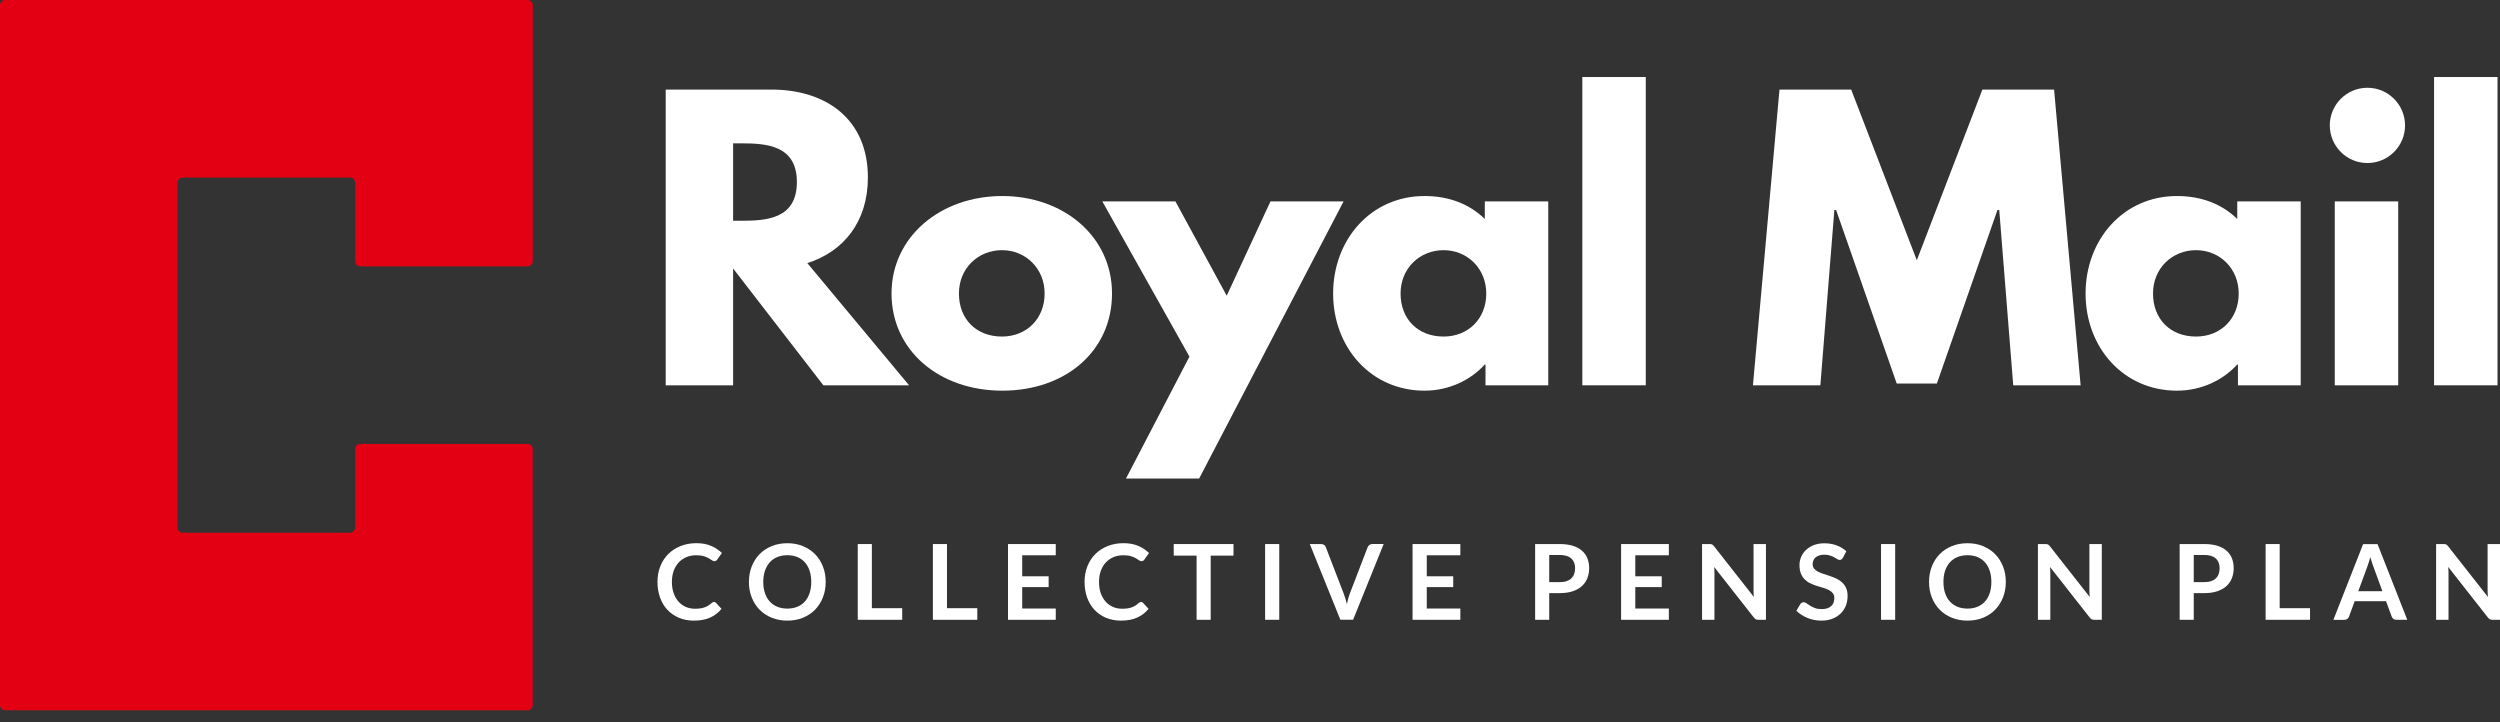 <?xml version="1.0" encoding="UTF-8" standalone="no"?>
<svg
   width="180"
   height="52"
   viewBox="0 0 180 52"
   fill="none"
   version="1.1"
   id="svg886"
   sodipodi:docname="logo-light.svg"
   inkscape:version="1.1 (c4e8f9e, 2021-05-24)"
   xmlns:inkscape="http://www.inkscape.org/namespaces/inkscape"
   xmlns:sodipodi="http://sodipodi.sourceforge.net/DTD/sodipodi-0.dtd"
   xmlns="http://www.w3.org/2000/svg"
   xmlns:svg="http://www.w3.org/2000/svg">
  <rect x="0" y="0" width="180" height="52" fill="#333333" stroke="none"/>
  <defs
     id="defs890" />
  <sodipodi:namedview
     id="namedview888"
     pagecolor="#ffffff"
     bordercolor="#666666"
     borderopacity="1.0"
     inkscape:pageshadow="2"
     inkscape:pageopacity="0.0"
     inkscape:pagecheckerboard="0"
     showgrid="false"
     inkscape:zoom="6.35"
     inkscape:cx="90"
     inkscape:cy="26.062992"
     inkscape:window-width="1920"
     inkscape:window-height="1063"
     inkscape:window-x="0"
     inkscape:window-y="25"
     inkscape:window-maximized="1"
     inkscape:current-layer="svg886" />
  <path
     d="M53.35 15.895C55.183 15.895 57.375 15.766 57.375 13.109C57.375 10.452 55.181 10.32 53.35 10.32H52.783V15.895H53.35ZM55.544 6.449C59.492 6.449 62.488 8.591 62.488 12.773C62.488 15.975 60.734 18.117 58.127 18.943L65.456 27.745H59.286L52.783 19.331V27.745H47.931V6.449H55.547H55.544Z"
     fill="#1C1C1C"
     id="path824"
     style="fill:#ffffff;fill-opacity:1" />
  <path
     d="M72.141 24.232C73.922 24.232 75.213 22.941 75.213 21.134C75.213 19.328 73.845 18.012 72.141 18.012C70.437 18.012 69.043 19.303 69.043 21.134C69.043 22.966 70.282 24.232 72.141 24.232ZM72.166 14.114C76.554 14.114 80.065 17.005 80.065 21.134C80.065 25.264 76.736 28.128 72.166 28.128C67.596 28.128 64.19 25.212 64.19 21.134C64.19 17.057 67.7 14.114 72.166 14.114Z"
     fill="#1C1C1C"
     id="path826"
     style="fill:#ffffff;fill-opacity:1" />
  <path
     d="M96.738 14.502L86.337 34.455H81.07L85.64 25.677L79.368 14.502H84.632L88.324 21.291L91.474 14.502H96.738Z"
     fill="#1C1C1C"
     id="path828"
     style="fill:#ffffff;fill-opacity:1" />
  <path
     d="M103.938 24.232C105.72 24.232 107.011 22.941 107.011 21.134C107.011 19.328 105.643 18.012 103.938 18.012C102.234 18.012 100.841 19.303 100.841 21.134C100.841 22.965 102.08 24.232 103.938 24.232ZM102.57 14.114C104.351 14.114 105.822 14.708 106.906 15.766V14.502H111.474V27.742H106.956V26.244H106.904C105.924 27.329 104.374 28.128 102.568 28.128C98.696 28.128 95.985 25.006 95.985 21.134C95.985 17.263 98.694 14.114 102.568 14.114"
     fill="#1C1C1C"
     id="path830"
     style="fill:#ffffff;fill-opacity:1" />
  <path
     d="M118.495 5.545H113.927V27.742H118.495V5.545Z"
     fill="#1C1C1C"
     id="path832"
     style="fill:#ffffff;fill-opacity:1" />
  <path
     d="M143.946 15.121H143.816L139.455 27.615H136.564L132.2 15.121H132.074L131.066 27.742H126.212L128.123 6.449H133.285L138.01 18.736L142.732 6.449H147.894L149.805 27.742H144.953L143.946 15.121Z"
     fill="#1C1C1C"
     id="path834"
     style="fill:#ffffff;fill-opacity:1" />
  <path
     d="M158.114 24.232C159.896 24.232 161.187 22.941 161.187 21.134C161.187 19.328 159.818 18.012 158.114 18.012C156.41 18.012 155.017 19.303 155.017 21.134C155.017 22.966 156.256 24.232 158.114 24.232ZM156.746 14.114C158.527 14.114 159.998 14.708 161.082 15.766V14.502H165.65V27.742H161.132V26.245H161.08C160.1 27.329 158.55 28.128 156.743 28.128C152.872 28.128 150.161 25.006 150.161 21.134C150.161 17.263 152.87 14.114 156.743 14.114"
     fill="#1C1C1C"
     id="path836"
     style="fill:#ffffff;fill-opacity:1" />
  <path
     d="M168.103 27.742H172.671V14.502H168.103V27.742ZM173.163 9.029C173.163 10.526 171.949 11.738 170.454 11.738C168.959 11.738 167.745 10.524 167.745 9.029C167.745 7.533 168.959 6.319 170.454 6.319C171.949 6.319 173.163 7.533 173.163 9.029Z"
     fill="#1C1C1C"
     id="path838"
     style="fill:#ffffff;fill-opacity:1" />
  <path
     d="M179.821 5.545H175.253V27.742H179.821V5.545Z"
     fill="#1C1C1C"
     id="path840"
     style="fill:#ffffff;fill-opacity:1" />
  <path
     d="M51.404 43.339C51.459 43.339 51.506 43.361 51.549 43.403L51.949 43.836C51.728 44.11 51.457 44.319 51.133 44.466C50.81 44.612 50.422 44.685 49.969 44.685C49.563 44.685 49.2 44.615 48.877 44.478C48.553 44.339 48.277 44.147 48.048 43.901C47.819 43.655 47.645 43.361 47.523 43.018C47.401 42.675 47.339 42.301 47.339 41.898C47.339 41.495 47.406 41.112 47.543 40.771C47.678 40.43 47.869 40.137 48.115 39.891C48.362 39.644 48.658 39.453 49.001 39.316C49.344 39.179 49.723 39.109 50.138 39.109C50.554 39.109 50.897 39.174 51.2 39.303C51.504 39.433 51.763 39.605 51.979 39.818L51.641 40.291C51.621 40.321 51.596 40.348 51.564 40.371C51.531 40.393 51.489 40.406 51.434 40.406C51.38 40.406 51.317 40.383 51.258 40.338C51.198 40.294 51.121 40.244 51.026 40.192C50.934 40.139 50.815 40.09 50.673 40.045C50.531 40 50.35 39.978 50.131 39.978C49.874 39.978 49.638 40.022 49.424 40.112C49.21 40.202 49.023 40.328 48.869 40.495C48.715 40.662 48.593 40.863 48.506 41.1C48.419 41.339 48.377 41.605 48.377 41.901C48.377 42.197 48.419 42.48 48.506 42.719C48.593 42.958 48.71 43.16 48.859 43.324C49.009 43.488 49.183 43.612 49.384 43.7C49.586 43.787 49.802 43.829 50.034 43.829C50.173 43.829 50.297 43.821 50.409 43.806C50.521 43.791 50.623 43.767 50.718 43.734C50.812 43.702 50.902 43.66 50.986 43.607C51.071 43.555 51.153 43.493 51.238 43.418C51.263 43.396 51.29 43.376 51.317 43.364C51.345 43.351 51.375 43.344 51.407 43.344"
     fill="#1C1C1C"
     id="path842"
     style="fill:#ffffff;fill-opacity:1" />
  <path
     d="M58.41 41.898C58.41 41.6 58.37 41.331 58.291 41.092C58.211 40.853 58.097 40.652 57.95 40.488C57.801 40.321 57.622 40.194 57.408 40.107C57.196 40.02 56.955 39.975 56.689 39.975C56.422 39.975 56.181 40.02 55.967 40.107C55.753 40.194 55.572 40.321 55.422 40.488C55.273 40.654 55.159 40.856 55.077 41.092C54.997 41.331 54.955 41.597 54.955 41.898C54.955 42.199 54.994 42.465 55.077 42.704C55.156 42.943 55.273 43.142 55.422 43.309C55.572 43.473 55.753 43.6 55.967 43.687C56.181 43.774 56.42 43.819 56.689 43.819C56.957 43.819 57.194 43.774 57.408 43.687C57.619 43.6 57.801 43.473 57.95 43.309C58.099 43.145 58.211 42.943 58.291 42.704C58.37 42.468 58.41 42.199 58.41 41.898ZM59.45 41.898C59.45 42.299 59.383 42.669 59.251 43.008C59.117 43.349 58.93 43.642 58.689 43.894C58.448 44.142 58.157 44.336 57.818 44.476C57.48 44.615 57.102 44.685 56.691 44.685C56.281 44.685 55.903 44.615 55.562 44.476C55.221 44.336 54.93 44.142 54.686 43.894C54.442 43.645 54.255 43.349 54.121 43.008C53.987 42.667 53.922 42.296 53.922 41.898C53.922 41.5 53.989 41.13 54.121 40.789C54.255 40.448 54.442 40.154 54.686 39.903C54.927 39.654 55.221 39.46 55.562 39.321C55.903 39.181 56.278 39.112 56.691 39.112C57.104 39.112 57.48 39.181 57.818 39.323C58.159 39.465 58.448 39.659 58.689 39.905C58.93 40.152 59.117 40.448 59.251 40.789C59.386 41.13 59.45 41.5 59.45 41.898Z"
     fill="#1C1C1C"
     id="path844"
     style="fill:#ffffff;fill-opacity:1" />
  <path
     d="M62.774 43.789H64.958V44.625H61.759V39.172H62.774V43.789Z"
     fill="#1C1C1C"
     id="path846"
     style="fill:#ffffff;fill-opacity:1" />
  <path
     d="M68.183 43.789H70.365V44.625H67.168V39.172H68.183V43.789Z"
     fill="#1C1C1C"
     id="path848"
     style="fill:#ffffff;fill-opacity:1" />
  <path
     d="M76.014 39.172V39.98H73.599V41.493H75.502V42.271H73.599V43.814H76.014V44.625H72.576V39.172H76.014Z"
     fill="#1C1C1C"
     id="path850"
     style="fill:#ffffff;fill-opacity:1" />
  <path
     d="M82.152 43.339C82.207 43.339 82.254 43.361 82.296 43.403L82.697 43.836C82.475 44.11 82.204 44.319 81.881 44.466C81.558 44.612 81.169 44.685 80.717 44.685C80.311 44.685 79.948 44.615 79.624 44.478C79.301 44.339 79.025 44.147 78.796 43.901C78.567 43.655 78.393 43.361 78.271 43.018C78.149 42.675 78.089 42.301 78.089 41.898C78.089 41.495 78.156 41.112 78.293 40.771C78.43 40.43 78.619 40.137 78.866 39.891C79.112 39.644 79.408 39.453 79.751 39.316C80.095 39.179 80.473 39.109 80.888 39.109C81.304 39.109 81.647 39.174 81.951 39.303C82.254 39.433 82.513 39.605 82.729 39.818L82.391 40.291C82.371 40.321 82.346 40.348 82.314 40.371C82.281 40.393 82.239 40.406 82.184 40.406C82.13 40.406 82.067 40.383 82.008 40.338C81.948 40.294 81.871 40.244 81.779 40.192C81.687 40.139 81.567 40.09 81.426 40.045C81.284 40 81.102 39.978 80.883 39.978C80.627 39.978 80.391 40.022 80.177 40.112C79.963 40.202 79.776 40.328 79.622 40.495C79.468 40.662 79.346 40.863 79.259 41.1C79.172 41.339 79.129 41.605 79.129 41.901C79.129 42.197 79.172 42.48 79.259 42.719C79.346 42.958 79.463 43.16 79.612 43.324C79.761 43.488 79.935 43.612 80.137 43.7C80.338 43.787 80.555 43.829 80.786 43.829C80.925 43.829 81.05 43.821 81.162 43.806C81.274 43.791 81.376 43.767 81.47 43.734C81.565 43.702 81.654 43.66 81.739 43.607C81.824 43.555 81.906 43.493 81.99 43.418C82.015 43.396 82.043 43.376 82.07 43.364C82.097 43.351 82.127 43.344 82.159 43.344"
     fill="#1C1C1C"
     id="path852"
     style="fill:#ffffff;fill-opacity:1" />
  <path
     d="M88.812 39.172V40.005H87.17V44.625H86.155V40.005H84.508V39.172H88.812Z"
     fill="#1C1C1C"
     id="path854"
     style="fill:#ffffff;fill-opacity:1" />
  <path
     d="M92.106 39.172H91.088V44.625H92.106V39.172Z"
     fill="#1C1C1C"
     id="path856"
     style="fill:#ffffff;fill-opacity:1" />
  <path
     d="M94.305 39.172H95.124C95.211 39.172 95.283 39.194 95.338 39.236C95.392 39.279 95.435 39.333 95.462 39.403L96.743 42.729C96.786 42.836 96.828 42.956 96.865 43.085C96.905 43.214 96.942 43.351 96.977 43.493C97.034 43.204 97.107 42.948 97.191 42.727L98.47 39.4C98.492 39.343 98.532 39.291 98.592 39.241C98.649 39.194 98.721 39.169 98.806 39.169H99.624L97.423 44.623H96.507L94.305 39.169V39.172Z"
     fill="#1C1C1C"
     id="path858"
     style="fill:#ffffff;fill-opacity:1" />
  <path
     d="M105.145 39.172V39.98H102.727V41.493H104.632V42.271H102.727V43.814H105.145V44.625H101.704V39.172H105.145Z"
     fill="#1C1C1C"
     id="path860"
     style="fill:#ffffff;fill-opacity:1" />
  <path
     d="M111.544 41.913H112.305C112.492 41.913 112.653 41.891 112.793 41.843C112.932 41.796 113.046 41.731 113.136 41.645C113.226 41.557 113.295 41.453 113.34 41.328C113.385 41.204 113.407 41.065 113.407 40.91C113.407 40.756 113.385 40.632 113.34 40.515C113.295 40.398 113.228 40.296 113.136 40.214C113.046 40.132 112.932 40.067 112.793 40.022C112.653 39.978 112.492 39.958 112.305 39.958H111.544V41.916V41.913ZM111.544 42.704V44.625H110.529V39.172H112.305C112.668 39.172 112.984 39.214 113.25 39.298C113.517 39.383 113.738 39.502 113.91 39.657C114.084 39.811 114.211 39.992 114.295 40.206C114.377 40.42 114.42 40.654 114.42 40.908C114.42 41.162 114.375 41.413 114.288 41.635C114.201 41.853 114.066 42.045 113.892 42.202C113.716 42.361 113.497 42.483 113.233 42.572C112.969 42.66 112.661 42.704 112.305 42.704H111.544Z"
     fill="#1C1C1C"
     id="path862"
     style="fill:#ffffff;fill-opacity:1" />
  <path
     d="M120.157 39.172V39.98H117.741V41.493H119.644V42.271H117.741V43.814H120.157V44.625H116.719V39.172H120.157Z"
     fill="#1C1C1C"
     id="path864"
     style="fill:#ffffff;fill-opacity:1" />
  <path
     d="M123.189 39.179C123.219 39.184 123.247 39.191 123.272 39.201C123.296 39.214 123.319 39.229 123.341 39.251C123.364 39.273 123.389 39.301 123.416 39.336L126.279 42.983C126.269 42.896 126.262 42.809 126.26 42.724C126.255 42.64 126.255 42.562 126.255 42.488V39.174H127.148V44.627H126.623C126.543 44.627 126.476 44.615 126.424 44.59C126.371 44.565 126.319 44.52 126.269 44.453L123.418 40.821C123.426 40.901 123.431 40.98 123.436 41.06C123.438 41.139 123.441 41.212 123.441 41.276V44.625H122.548V39.172H123.08C123.125 39.172 123.162 39.172 123.194 39.176"
     fill="#1C1C1C"
     id="path866"
     style="fill:#ffffff;fill-opacity:1" />
  <path
     d="M132.678 40.164C132.651 40.219 132.618 40.259 132.581 40.281C132.544 40.303 132.502 40.316 132.452 40.316C132.402 40.316 132.345 40.296 132.283 40.256C132.22 40.217 132.146 40.174 132.061 40.127C131.977 40.08 131.877 40.035 131.76 39.998C131.646 39.958 131.511 39.938 131.355 39.938C131.213 39.938 131.091 39.955 130.986 39.99C130.882 40.025 130.795 40.072 130.723 40.132C130.651 40.192 130.598 40.264 130.564 40.348C130.529 40.433 130.511 40.525 130.511 40.624C130.511 40.751 130.546 40.858 130.618 40.945C130.69 41.03 130.785 41.105 130.904 41.164C131.021 41.224 131.158 41.279 131.307 41.326C131.459 41.373 131.611 41.426 131.77 41.478C131.927 41.532 132.081 41.595 132.233 41.667C132.385 41.739 132.519 41.829 132.636 41.938C132.753 42.047 132.85 42.182 132.92 42.341C132.992 42.5 133.027 42.692 133.027 42.918C133.027 43.165 132.984 43.396 132.9 43.61C132.815 43.824 132.693 44.013 132.529 44.172C132.367 44.331 132.168 44.458 131.934 44.548C131.7 44.64 131.432 44.685 131.131 44.685C130.957 44.685 130.785 44.667 130.618 44.635C130.449 44.6 130.287 44.553 130.133 44.491C129.979 44.428 129.835 44.354 129.7 44.264C129.566 44.177 129.446 44.078 129.339 43.971L129.633 43.483C129.66 43.448 129.693 43.418 129.733 43.394C129.772 43.369 129.815 43.359 129.862 43.359C129.924 43.359 129.994 43.383 130.066 43.436C130.138 43.488 130.225 43.545 130.325 43.607C130.424 43.67 130.541 43.727 130.675 43.779C130.81 43.831 130.972 43.856 131.161 43.856C131.449 43.856 131.673 43.789 131.832 43.652C131.992 43.515 132.071 43.319 132.071 43.063C132.071 42.918 132.034 42.801 131.964 42.712C131.892 42.62 131.797 42.545 131.681 42.483C131.564 42.421 131.427 42.368 131.278 42.326C131.126 42.284 130.974 42.237 130.817 42.187C130.661 42.137 130.509 42.077 130.357 42.005C130.205 41.936 130.071 41.843 129.954 41.729C129.835 41.617 129.74 41.475 129.67 41.306C129.598 41.137 129.563 40.928 129.563 40.679C129.563 40.48 129.603 40.286 129.683 40.099C129.762 39.91 129.877 39.744 130.031 39.599C130.183 39.453 130.369 39.336 130.591 39.249C130.812 39.162 131.064 39.117 131.35 39.117C131.671 39.117 131.969 39.167 132.24 39.269C132.512 39.368 132.743 39.51 132.934 39.691L132.686 40.169L132.678 40.164Z"
     fill="#1C1C1C"
     id="path868"
     style="fill:#ffffff;fill-opacity:1" />
  <path
     d="M136.452 39.172H135.435V44.625H136.452V39.172Z"
     fill="#1C1C1C"
     id="path870"
     style="fill:#ffffff;fill-opacity:1" />
  <path
     d="M143.378 41.898C143.378 41.6 143.339 41.331 143.259 41.092C143.179 40.853 143.065 40.652 142.918 40.488C142.769 40.321 142.59 40.194 142.378 40.107C142.167 40.02 141.926 39.975 141.659 39.975C141.393 39.975 141.152 40.02 140.938 40.107C140.724 40.194 140.542 40.321 140.393 40.488C140.244 40.654 140.129 40.856 140.047 41.092C139.968 41.331 139.928 41.597 139.928 41.898C139.928 42.199 139.968 42.465 140.047 42.704C140.127 42.943 140.241 43.142 140.393 43.309C140.542 43.473 140.724 43.6 140.938 43.687C141.152 43.774 141.391 43.819 141.659 43.819C141.928 43.819 142.164 43.774 142.378 43.687C142.59 43.6 142.771 43.473 142.918 43.309C143.068 43.145 143.179 42.943 143.259 42.704C143.339 42.468 143.378 42.199 143.378 41.898ZM144.418 41.898C144.418 42.299 144.351 42.669 144.219 43.008C144.085 43.349 143.898 43.642 143.657 43.894C143.416 44.142 143.125 44.336 142.786 44.476C142.448 44.615 142.07 44.685 141.659 44.685C141.249 44.685 140.871 44.615 140.53 44.476C140.189 44.336 139.898 44.142 139.654 43.894C139.41 43.645 139.224 43.349 139.089 43.008C138.955 42.667 138.89 42.296 138.89 41.898C138.89 41.5 138.958 41.13 139.089 40.789C139.221 40.448 139.41 40.154 139.654 39.903C139.895 39.654 140.189 39.46 140.53 39.321C140.871 39.181 141.246 39.112 141.659 39.112C142.072 39.112 142.448 39.181 142.786 39.323C143.125 39.465 143.416 39.659 143.657 39.905C143.898 40.152 144.085 40.448 144.219 40.789C144.354 41.13 144.418 41.5 144.418 41.898Z"
     fill="#1C1C1C"
     id="path872"
     style="fill:#ffffff;fill-opacity:1" />
  <path
     d="M147.371 39.179C147.401 39.184 147.429 39.191 147.454 39.201C147.478 39.214 147.501 39.229 147.523 39.251C147.546 39.273 147.571 39.301 147.598 39.336L150.461 42.983C150.451 42.896 150.444 42.809 150.442 42.724C150.437 42.64 150.437 42.562 150.437 42.488V39.174H151.33V44.627H150.805C150.725 44.627 150.658 44.615 150.606 44.59C150.553 44.565 150.501 44.52 150.451 44.453L147.6 40.821C147.608 40.901 147.613 40.98 147.618 41.06C147.623 41.139 147.623 41.212 147.623 41.276V44.625H146.73V39.172H147.262C147.307 39.172 147.344 39.172 147.376 39.176"
     fill="#1C1C1C"
     id="path874"
     style="fill:#ffffff;fill-opacity:1" />
  <path
     d="M157.95 41.913H158.711C158.898 41.913 159.06 41.891 159.199 41.843C159.338 41.796 159.453 41.731 159.542 41.645C159.632 41.557 159.701 41.453 159.746 41.328C159.791 41.204 159.813 41.065 159.813 40.91C159.813 40.756 159.791 40.632 159.746 40.515C159.701 40.398 159.634 40.296 159.542 40.214C159.453 40.132 159.338 40.067 159.199 40.022C159.06 39.978 158.898 39.958 158.711 39.958H157.95V41.916V41.913ZM157.95 42.704V44.625H156.935V39.172H158.711C159.077 39.172 159.39 39.214 159.657 39.298C159.923 39.383 160.144 39.502 160.316 39.657C160.49 39.811 160.617 39.992 160.702 40.206C160.784 40.42 160.826 40.654 160.826 40.908C160.826 41.162 160.781 41.413 160.694 41.635C160.607 41.853 160.473 42.045 160.299 42.202C160.122 42.361 159.903 42.483 159.639 42.572C159.376 42.66 159.067 42.704 158.711 42.704H157.95Z"
     fill="#1C1C1C"
     id="path876"
     style="fill:#ffffff;fill-opacity:1" />
  <path
     d="M164.137 43.789H166.322V44.625H163.125V39.172H164.137V43.789Z"
     fill="#1C1C1C"
     id="path878"
     style="fill:#ffffff;fill-opacity:1" />
  <path
     d="M169.795 42.568H171.534L170.869 40.754C170.84 40.674 170.805 40.58 170.77 40.47C170.733 40.361 170.698 40.241 170.663 40.114C170.628 40.244 170.593 40.363 170.558 40.473C170.524 40.582 170.491 40.679 170.459 40.764L169.795 42.57V42.568ZM173.325 44.627H172.541C172.454 44.627 172.382 44.605 172.325 44.563C172.268 44.518 172.228 44.463 172.203 44.399L171.795 43.286H169.536L169.128 44.399C169.108 44.456 169.068 44.508 169.009 44.558C168.949 44.605 168.877 44.63 168.792 44.63H168.003L170.145 39.176H171.183L173.325 44.63V44.627Z"
     fill="#1C1C1C"
     id="path880"
     style="fill:#ffffff;fill-opacity:1" />
  <path
     d="M176.042 39.179C176.072 39.184 176.099 39.191 176.124 39.201C176.149 39.214 176.171 39.229 176.194 39.251C176.216 39.273 176.241 39.301 176.268 39.336L179.132 42.983C179.122 42.896 179.114 42.809 179.112 42.724C179.107 42.64 179.107 42.562 179.107 42.488V39.174H180V44.627H179.475C179.395 44.627 179.328 44.615 179.276 44.59C179.224 44.565 179.172 44.52 179.122 44.453L176.271 40.821C176.278 40.901 176.283 40.98 176.288 41.06C176.293 41.139 176.293 41.212 176.293 41.276V44.625H175.4V39.172H175.932C175.977 39.172 176.014 39.172 176.047 39.176"
     fill="#1C1C1C"
     id="path882"
     style="fill:#ffffff;fill-opacity:1" />
  <path
     d="M12.785 0H0.376C0.167 0 0 0.167 0 0.376V50.765C0 50.971 0.167 51.141 0.376 51.141H37.98C38.186 51.141 38.355 50.974 38.355 50.765V32.337C38.355 32.131 38.186 31.962 37.98 31.962H25.944C25.737 31.962 25.568 32.128 25.568 32.337V37.98C25.568 38.186 25.401 38.355 25.192 38.355H13.158C12.952 38.355 12.783 38.189 12.783 37.98V13.161C12.783 12.954 12.949 12.785 13.158 12.785H25.195C25.401 12.785 25.57 12.954 25.57 13.161V18.803C25.57 19.01 25.737 19.179 25.946 19.179H37.982C38.189 19.179 38.358 19.012 38.358 18.803V0.376C38.358 0.169 38.189 0 37.982 0H12.785Z"
     fill="#E30012"
     id="path884" />
</svg>
